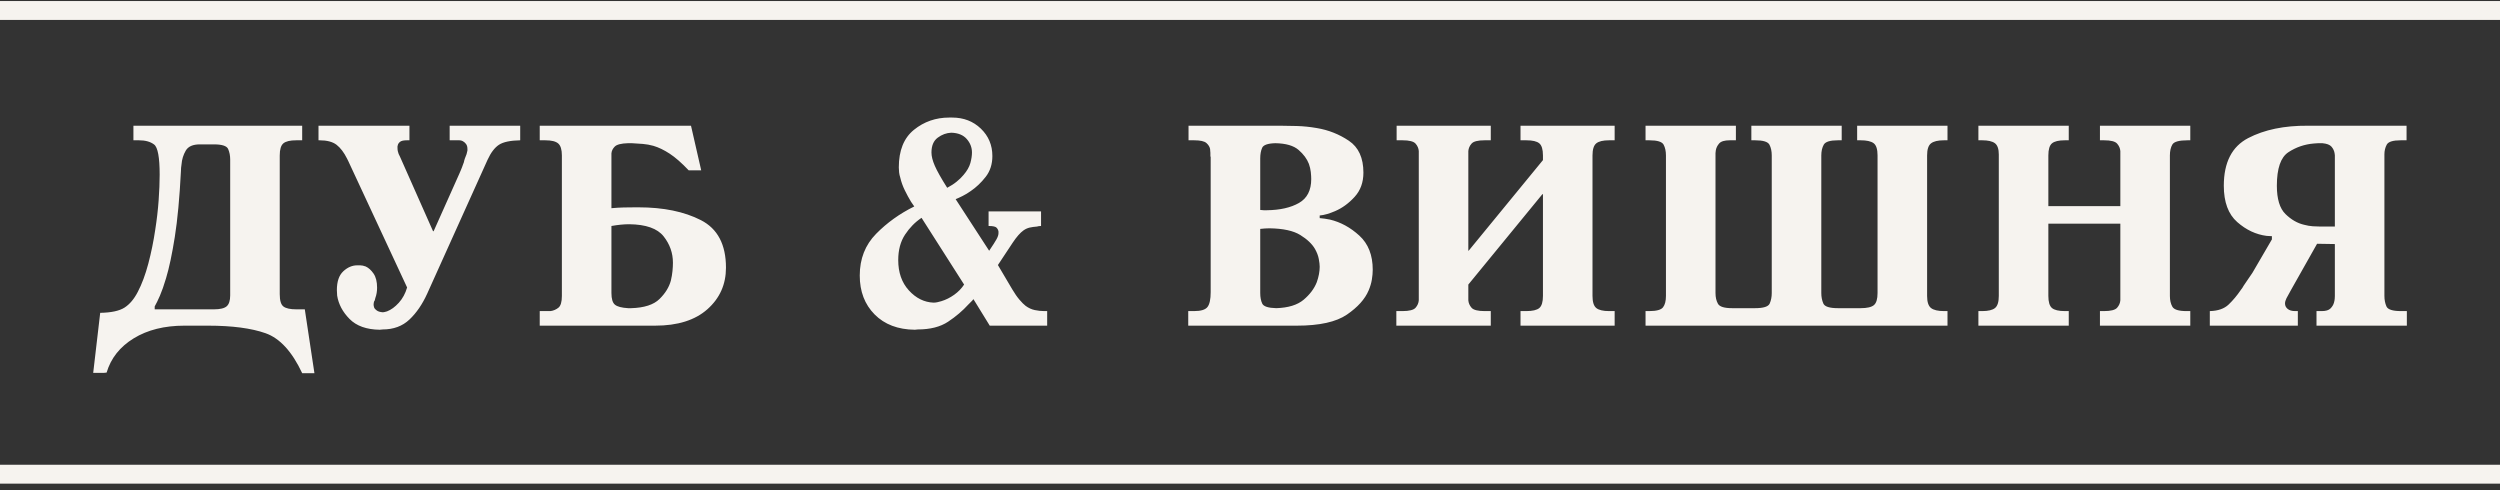 <?xml version="1.0" encoding="UTF-8"?> <svg xmlns="http://www.w3.org/2000/svg" width="250" height="49" viewBox="0 0 250 49" fill="none"><rect x="0" y="0" width="250" height="49" fill="#333333" stroke="none"/> <path d="M9.32 37.288L10.02 31.284C11.127 31.264 11.938 31.089 12.453 30.759C12.968 30.429 13.41 29.904 13.78 29.185C14.188 28.408 14.537 27.47 14.829 26.372C15.12 25.275 15.354 24.133 15.528 22.948C15.684 21.957 15.796 20.985 15.864 20.033C15.932 19.081 15.966 18.226 15.966 17.468C15.966 15.739 15.781 14.733 15.412 14.452C15.043 14.17 14.537 14.029 13.896 14.029C13.896 14.029 13.891 14.029 13.882 14.029C13.872 14.029 13.867 14.029 13.867 14.029H13.342V12.572H13.634H30.218V14.029H29.635C29.013 14.029 28.581 14.131 28.338 14.335C28.095 14.539 27.974 14.942 27.974 15.545V29.418C27.974 30.06 28.1 30.473 28.353 30.657C28.605 30.842 29.033 30.934 29.635 30.934H30.48L31.442 37.317H31.151H30.218C29.208 35.16 27.988 33.829 26.56 33.324C25.132 32.819 23.213 32.566 20.804 32.566H18.443C16.442 32.566 14.751 32.989 13.372 33.834C11.992 34.679 11.088 35.821 10.661 37.259L10.37 37.288H9.32V37.288ZM23.019 29.535V15.953C23.019 15.564 22.951 15.214 22.815 14.903C22.679 14.592 22.203 14.437 21.387 14.437H19.988C19.288 14.437 18.817 14.646 18.574 15.064C18.331 15.482 18.19 15.943 18.151 16.448C18.132 16.565 18.118 16.676 18.108 16.783C18.098 16.89 18.093 17.002 18.093 17.119C17.957 19.78 17.753 21.971 17.481 23.691C17.209 25.411 16.918 26.785 16.607 27.815C16.393 28.534 16.189 29.117 15.995 29.564C15.8 30.011 15.626 30.37 15.47 30.642V30.934H21.387C22.009 30.934 22.436 30.832 22.669 30.628C22.902 30.424 23.019 30.06 23.019 29.535V29.535ZM40.944 12.572V14.029C40.925 14.029 40.91 14.029 40.901 14.029C40.891 14.029 40.876 14.029 40.857 14.029C40.818 14.029 40.784 14.029 40.755 14.029C40.725 14.029 40.701 14.029 40.682 14.029C40.352 14.029 40.123 14.082 39.997 14.189C39.87 14.296 39.798 14.408 39.778 14.524C39.759 14.563 39.749 14.602 39.749 14.641C39.749 14.68 39.749 14.719 39.749 14.758C39.749 14.894 39.759 15.01 39.778 15.107C39.798 15.204 39.827 15.302 39.866 15.399C39.905 15.477 39.944 15.554 39.982 15.632C40.021 15.71 40.06 15.797 40.099 15.894L43.305 23.123H43.363L45.928 17.381C46.006 17.206 46.064 17.07 46.103 16.973C46.142 16.876 46.181 16.778 46.22 16.681C46.22 16.662 46.224 16.647 46.234 16.637C46.244 16.628 46.249 16.613 46.249 16.594C46.268 16.555 46.283 16.516 46.292 16.477C46.302 16.438 46.317 16.4 46.336 16.361C46.356 16.322 46.365 16.293 46.365 16.273C46.365 16.254 46.375 16.234 46.395 16.215C46.395 16.196 46.395 16.186 46.395 16.186C46.395 16.147 46.404 16.103 46.424 16.055C46.443 16.006 46.463 15.943 46.482 15.865C46.56 15.69 46.618 15.54 46.657 15.413C46.696 15.287 46.725 15.166 46.744 15.049C46.744 15.03 46.744 15.005 46.744 14.976C46.744 14.947 46.744 14.923 46.744 14.903C46.744 14.69 46.696 14.52 46.599 14.393C46.502 14.267 46.395 14.175 46.278 14.116C46.2 14.078 46.132 14.053 46.074 14.044C46.016 14.034 45.967 14.029 45.928 14.029H44.966V12.572H45.258H52.02V14.029C51.029 14.049 50.319 14.199 49.892 14.481C49.465 14.763 49.086 15.263 48.755 15.982L42.722 29.36C42.236 30.429 41.644 31.293 40.944 31.954C40.245 32.615 39.351 32.945 38.263 32.945L37.971 32.974C36.65 32.955 35.644 32.595 34.955 31.896C34.265 31.196 33.852 30.419 33.716 29.564C33.716 29.467 33.711 29.375 33.701 29.287C33.691 29.2 33.687 29.107 33.687 29.01C33.687 28.155 33.9 27.529 34.328 27.13C34.755 26.732 35.222 26.533 35.727 26.533H36.018C36.096 26.533 36.184 26.543 36.281 26.562C36.378 26.581 36.475 26.61 36.572 26.649C36.864 26.785 37.126 27.023 37.359 27.363C37.592 27.704 37.709 28.175 37.709 28.777C37.709 28.952 37.694 29.127 37.665 29.302C37.636 29.477 37.592 29.642 37.534 29.797C37.534 29.836 37.524 29.875 37.505 29.914C37.486 29.953 37.476 29.991 37.476 30.03C37.456 30.05 37.447 30.069 37.447 30.089C37.447 30.108 37.437 30.118 37.417 30.118C37.398 30.176 37.383 30.234 37.374 30.293C37.364 30.351 37.359 30.409 37.359 30.468C37.359 30.506 37.364 30.55 37.374 30.599C37.383 30.647 37.398 30.701 37.417 30.759C37.456 30.856 37.544 30.953 37.68 31.05C37.816 31.148 38.01 31.206 38.263 31.226C38.34 31.226 38.413 31.216 38.481 31.196C38.549 31.177 38.622 31.157 38.7 31.138C39.108 30.983 39.501 30.696 39.88 30.278C40.259 29.86 40.536 29.35 40.711 28.748L34.823 16.098C34.804 16.059 34.785 16.021 34.765 15.982C34.746 15.943 34.726 15.904 34.707 15.865C34.396 15.243 34.046 14.782 33.657 14.481C33.269 14.18 32.696 14.029 31.938 14.029H31.85V12.572H32.142H40.944V12.572ZM69.1 12.572L70.12 17.031H69.828H68.867C68.167 16.293 67.535 15.739 66.972 15.37C66.409 15.001 65.865 14.738 65.34 14.583C64.99 14.486 64.64 14.422 64.291 14.393C63.941 14.364 63.572 14.34 63.183 14.32C63.125 14.32 63.066 14.32 63.008 14.32C62.95 14.32 62.882 14.32 62.804 14.32C62.124 14.34 61.682 14.452 61.478 14.656C61.274 14.86 61.162 15.088 61.143 15.341C61.143 15.36 61.143 15.384 61.143 15.413C61.143 15.443 61.143 15.467 61.143 15.486C61.143 15.545 61.143 15.603 61.143 15.661C61.143 15.719 61.143 15.778 61.143 15.836V20.82C61.551 20.781 61.959 20.757 62.367 20.747C62.775 20.738 63.173 20.733 63.562 20.733H63.853C66.341 20.733 68.42 21.16 70.091 22.015C71.762 22.87 72.597 24.454 72.597 26.766C72.597 28.437 71.98 29.822 70.746 30.919C69.513 32.017 67.769 32.566 65.515 32.566H65.223H53.973V31.109H54.526C54.546 31.109 54.565 31.109 54.585 31.109C54.604 31.109 54.614 31.109 54.614 31.109C54.691 31.109 54.764 31.109 54.833 31.109C54.901 31.109 54.973 31.109 55.051 31.109C55.343 31.07 55.605 30.958 55.838 30.774C56.071 30.589 56.188 30.195 56.188 29.593V15.545C56.188 14.962 56.066 14.563 55.824 14.35C55.581 14.136 55.148 14.029 54.526 14.029H53.973V12.572H54.264H69.1V12.572ZM61.143 22.598V29.302C61.143 29.885 61.259 30.273 61.492 30.468C61.726 30.662 62.163 30.779 62.804 30.817C62.843 30.817 62.872 30.817 62.891 30.817C62.911 30.817 62.94 30.817 62.979 30.817C62.998 30.817 63.023 30.817 63.052 30.817C63.081 30.817 63.105 30.817 63.125 30.817C64.427 30.779 65.369 30.473 65.952 29.899C66.535 29.326 66.914 28.709 67.089 28.048C67.166 27.718 67.22 27.402 67.249 27.101C67.278 26.8 67.293 26.523 67.293 26.27C67.293 25.299 66.982 24.42 66.36 23.633C65.738 22.846 64.592 22.442 62.921 22.423C62.649 22.423 62.367 22.438 62.075 22.467C61.784 22.496 61.473 22.54 61.143 22.598V22.598ZM95.565 19.917L98.916 25.076C99.286 24.531 99.534 24.143 99.66 23.91C99.786 23.677 99.849 23.482 99.849 23.327C99.849 23.327 99.849 23.322 99.849 23.312C99.849 23.302 99.849 23.297 99.849 23.297C99.849 23.278 99.849 23.254 99.849 23.225C99.849 23.195 99.849 23.171 99.849 23.152C99.83 23.016 99.767 22.89 99.66 22.773C99.553 22.656 99.286 22.598 98.858 22.598V21.141H99.15H104.105V22.598C104.027 22.598 103.954 22.603 103.886 22.613C103.818 22.622 103.755 22.637 103.697 22.656C103.424 22.676 103.182 22.71 102.968 22.758C102.754 22.807 102.55 22.899 102.356 23.035C102.026 23.268 101.666 23.677 101.277 24.259C100.889 24.842 100.393 25.59 99.791 26.504L101.219 28.923C101.472 29.35 101.715 29.7 101.948 29.972C102.181 30.244 102.385 30.448 102.56 30.584C102.851 30.798 103.157 30.939 103.478 31.007C103.799 31.075 104.114 31.109 104.425 31.109C104.483 31.109 104.537 31.109 104.586 31.109C104.634 31.109 104.678 31.109 104.717 31.109V32.566H104.425H98.975L97.343 29.914C97.304 29.972 97.26 30.026 97.212 30.074C97.163 30.123 97.119 30.166 97.08 30.205C97.041 30.244 97.002 30.283 96.964 30.322C96.925 30.361 96.886 30.399 96.847 30.438C96.264 31.08 95.584 31.658 94.807 32.173C94.03 32.688 93.019 32.945 91.776 32.945L91.484 32.974C89.794 32.955 88.453 32.445 87.462 31.444C86.471 30.443 85.975 29.146 85.975 27.553C85.975 25.882 86.52 24.493 87.608 23.385C88.696 22.277 89.969 21.364 91.426 20.645C91.368 20.568 91.314 20.49 91.266 20.412C91.217 20.334 91.164 20.256 91.105 20.179C90.892 19.829 90.683 19.445 90.479 19.027C90.275 18.61 90.124 18.187 90.027 17.76C89.969 17.585 89.93 17.41 89.91 17.235C89.891 17.06 89.881 16.895 89.881 16.739C89.881 15.049 90.386 13.796 91.397 12.98C92.407 12.164 93.583 11.756 94.924 11.756H95.215C96.361 11.756 97.318 12.125 98.086 12.863C98.853 13.601 99.237 14.515 99.237 15.603C99.237 16.419 99.014 17.114 98.567 17.687C98.12 18.26 97.624 18.731 97.08 19.101C96.808 19.295 96.536 19.46 96.264 19.596C95.992 19.732 95.759 19.839 95.565 19.917V19.917ZM96.41 28.456L92.154 21.782C91.513 22.209 90.964 22.768 90.508 23.458C90.051 24.148 89.823 24.998 89.823 26.008C89.823 27.252 90.177 28.262 90.887 29.04C91.596 29.817 92.417 30.225 93.35 30.264C93.486 30.264 93.617 30.249 93.743 30.22C93.869 30.191 94.001 30.157 94.136 30.118C94.583 29.982 95.011 29.768 95.419 29.477C95.827 29.185 96.157 28.845 96.41 28.456V28.456ZM94.719 18.78C95.089 18.586 95.409 18.377 95.681 18.153C95.953 17.93 96.177 17.711 96.352 17.497C96.701 17.089 96.93 16.691 97.037 16.302C97.143 15.914 97.197 15.564 97.197 15.253C97.197 14.748 97.022 14.296 96.672 13.898C96.323 13.499 95.808 13.291 95.127 13.271C94.642 13.291 94.19 13.456 93.772 13.767C93.354 14.078 93.146 14.573 93.146 15.253C93.146 15.622 93.257 16.064 93.481 16.579C93.704 17.094 94.117 17.828 94.719 18.78V18.78ZM119.144 12.572H127.917C127.937 12.572 127.956 12.572 127.976 12.572C127.995 12.572 128.014 12.572 128.034 12.572C128.5 12.572 129.054 12.581 129.695 12.601C130.336 12.62 130.997 12.688 131.677 12.805C132.843 12.999 133.912 13.422 134.883 14.073C135.855 14.724 136.341 15.787 136.341 17.264C136.341 18.236 136.049 19.042 135.466 19.683C134.883 20.325 134.232 20.801 133.513 21.111C133.241 21.228 132.974 21.325 132.712 21.403C132.45 21.481 132.202 21.529 131.969 21.549V21.811C132.144 21.831 132.314 21.85 132.479 21.869C132.644 21.889 132.814 21.918 132.989 21.957C134.057 22.209 135.039 22.744 135.933 23.56C136.826 24.376 137.273 25.513 137.273 26.97C137.273 27.281 137.244 27.611 137.186 27.961C137.128 28.311 137.021 28.67 136.865 29.04C136.496 29.914 135.772 30.72 134.694 31.459C133.615 32.197 131.949 32.566 129.695 32.566H129.404H118.824V31.109H119.407C120.087 31.109 120.534 30.973 120.747 30.701C120.961 30.429 121.068 29.933 121.068 29.214V15.923C121.068 15.826 121.068 15.763 121.068 15.734C121.068 15.705 121.068 15.681 121.068 15.661C121.068 15.661 121.058 15.661 121.039 15.661C121.039 15.642 121.039 15.613 121.039 15.574C121.039 15.535 121.039 15.457 121.039 15.341C121.039 15.341 121.039 15.336 121.039 15.326C121.039 15.316 121.039 15.302 121.039 15.282C121.039 15.224 121.034 15.166 121.024 15.107C121.014 15.049 121.01 14.981 121.01 14.903C120.971 14.69 120.849 14.49 120.645 14.306C120.441 14.121 120.028 14.029 119.407 14.029H118.853V12.572H119.144V12.572ZM126.023 22.89V29.302C126.023 29.729 126.091 30.084 126.227 30.366C126.363 30.647 126.829 30.798 127.626 30.817C128.831 30.779 129.744 30.497 130.366 29.972C130.987 29.448 131.425 28.864 131.677 28.223C131.774 27.951 131.847 27.684 131.896 27.422C131.944 27.16 131.969 26.912 131.969 26.678C131.969 26.484 131.94 26.227 131.881 25.906C131.823 25.586 131.697 25.25 131.502 24.901C131.211 24.395 130.72 23.929 130.03 23.502C129.341 23.074 128.316 22.851 126.955 22.831C126.819 22.831 126.669 22.836 126.504 22.846C126.339 22.855 126.178 22.87 126.023 22.89V22.89ZM126.023 15.836V20.995C126.081 20.995 126.139 21 126.198 21.009C126.256 21.019 126.314 21.024 126.372 21.024C126.411 21.024 126.46 21.024 126.518 21.024C126.576 21.024 126.635 21.024 126.693 21.024C128.014 21.005 129.083 20.762 129.899 20.295C130.715 19.829 131.123 19.032 131.123 17.905C131.123 17.711 131.109 17.478 131.08 17.206C131.05 16.934 130.987 16.662 130.89 16.39C130.696 15.885 130.351 15.418 129.856 14.991C129.36 14.563 128.588 14.34 127.538 14.32C126.78 14.34 126.339 14.495 126.212 14.787C126.086 15.078 126.023 15.428 126.023 15.836V15.836ZM146.833 15.545V25.076H146.862L154.295 16.011V15.545C154.295 14.942 154.173 14.539 153.931 14.335C153.688 14.131 153.255 14.029 152.633 14.029H152.051V12.572H152.342H161.465V14.029H160.911C160.309 14.029 159.881 14.131 159.629 14.335C159.376 14.539 159.25 14.942 159.25 15.545V29.593C159.25 30.195 159.376 30.599 159.629 30.803C159.881 31.007 160.309 31.109 160.911 31.109H161.465V32.566H161.173H152.051V31.109H152.633C153.255 31.109 153.688 31.007 153.931 30.803C154.173 30.599 154.295 30.195 154.295 29.593V19.421H154.237L146.833 28.456V29.593C146.833 29.613 146.833 29.627 146.833 29.637C146.833 29.647 146.833 29.661 146.833 29.681C146.833 29.739 146.833 29.797 146.833 29.856C146.833 29.914 146.833 29.972 146.833 30.03C146.853 30.302 146.96 30.55 147.154 30.774C147.348 30.997 147.785 31.109 148.466 31.109H149.078V32.566H148.786H139.634V31.109H140.246C140.926 31.109 141.363 30.997 141.558 30.774C141.752 30.55 141.859 30.302 141.878 30.03C141.878 29.972 141.878 29.914 141.878 29.856C141.878 29.797 141.878 29.739 141.878 29.681C141.878 29.661 141.878 29.647 141.878 29.637C141.878 29.627 141.878 29.613 141.878 29.593V15.545C141.878 15.525 141.878 15.511 141.878 15.501C141.878 15.491 141.878 15.477 141.878 15.457C141.878 15.399 141.878 15.341 141.878 15.282C141.878 15.224 141.878 15.166 141.878 15.107C141.859 14.835 141.752 14.588 141.558 14.364C141.363 14.141 140.926 14.029 140.246 14.029H139.663V12.572H139.955H149.078V14.029H148.466C147.785 14.029 147.348 14.141 147.154 14.364C146.96 14.588 146.853 14.835 146.833 15.107C146.833 15.166 146.833 15.224 146.833 15.282C146.833 15.341 146.833 15.399 146.833 15.457C146.833 15.477 146.833 15.491 146.833 15.501C146.833 15.511 146.833 15.525 146.833 15.545V15.545ZM186.006 12.572H194.75V14.029H194.4C193.798 14.029 193.366 14.131 193.103 14.335C192.841 14.539 192.71 14.942 192.71 15.545V29.593C192.71 30.195 192.841 30.599 193.103 30.803C193.366 31.007 193.798 31.109 194.4 31.109H194.75V32.566H194.459H164.554V31.109H164.933C165.652 31.109 166.109 30.983 166.303 30.73C166.497 30.477 166.595 30.099 166.595 29.593V15.545C166.595 15.117 166.517 14.758 166.361 14.466C166.206 14.175 165.73 14.029 164.933 14.029H164.554V12.572H164.846H173.59V14.029H172.978C172.453 14.029 172.098 14.136 171.914 14.35C171.729 14.563 171.618 14.796 171.579 15.049C171.559 15.146 171.55 15.234 171.55 15.311C171.55 15.389 171.55 15.467 171.55 15.545V29.302C171.55 29.729 171.632 30.089 171.797 30.38C171.963 30.672 172.434 30.817 173.211 30.817H175.513C176.349 30.817 176.835 30.662 176.971 30.351C177.107 30.04 177.175 29.69 177.175 29.302V15.545C177.175 15.117 177.097 14.758 176.942 14.466C176.786 14.175 176.31 14.029 175.513 14.029H175.135V12.572H175.426H184.17V14.029H183.791C183.014 14.029 182.543 14.175 182.377 14.466C182.212 14.758 182.13 15.117 182.13 15.545V29.302C182.13 29.69 182.198 30.04 182.334 30.351C182.47 30.662 182.955 30.817 183.791 30.817H186.064C186.706 30.817 187.148 30.715 187.391 30.511C187.634 30.307 187.755 29.904 187.755 29.302V15.545C187.755 14.923 187.624 14.515 187.362 14.32C187.099 14.126 186.667 14.029 186.064 14.029H185.715V12.572H186.006V12.572ZM199.88 29.593V15.457C199.88 14.894 199.749 14.515 199.487 14.32C199.224 14.126 198.801 14.029 198.219 14.029H197.84V12.572H198.131H206.875V14.029H206.496C205.874 14.029 205.442 14.131 205.199 14.335C204.956 14.539 204.835 14.942 204.835 15.545V20.616H212.034V15.545C212.034 15.525 212.034 15.511 212.034 15.501C212.034 15.491 212.034 15.477 212.034 15.457C212.034 15.399 212.034 15.341 212.034 15.282C212.034 15.224 212.034 15.166 212.034 15.107C212.015 14.835 211.908 14.588 211.713 14.364C211.519 14.141 211.082 14.029 210.402 14.029H209.994V12.572H210.285H219.029V14.029C218.99 14.029 218.947 14.029 218.898 14.029C218.85 14.029 218.806 14.029 218.767 14.029C217.912 14.029 217.402 14.17 217.237 14.452C217.072 14.733 216.989 15.098 216.989 15.545V29.593C216.989 30.021 217.072 30.38 217.237 30.672C217.402 30.963 217.873 31.109 218.65 31.109H219.029V32.566H218.738H209.994V31.109H210.402C211.082 31.109 211.519 30.997 211.713 30.774C211.908 30.55 212.015 30.302 212.034 30.03C212.034 29.972 212.034 29.914 212.034 29.856C212.034 29.797 212.034 29.739 212.034 29.681C212.034 29.661 212.034 29.647 212.034 29.637C212.034 29.627 212.034 29.613 212.034 29.593V22.365H204.835V29.593C204.835 30.195 204.956 30.599 205.199 30.803C205.442 31.007 205.874 31.109 206.496 31.109H206.875V32.566H206.584H197.84V31.109H198.219C198.821 31.109 199.248 31.007 199.501 30.803C199.754 30.599 199.88 30.195 199.88 29.593ZM233.486 24.405L231.708 24.376L229.143 28.923C228.91 29.331 228.745 29.632 228.647 29.826C228.55 30.021 228.502 30.195 228.502 30.351C228.502 30.565 228.589 30.744 228.764 30.89C228.939 31.036 229.192 31.109 229.522 31.109H229.784V32.566H229.493H220.982V31.109C221.798 31.089 222.425 30.871 222.862 30.453C223.299 30.035 223.702 29.554 224.072 29.01C224.13 28.933 224.183 28.86 224.232 28.792C224.28 28.724 224.324 28.651 224.363 28.573C224.557 28.282 224.722 28.039 224.858 27.844C224.994 27.65 225.121 27.465 225.237 27.291C225.276 27.232 225.31 27.174 225.339 27.116C225.368 27.058 225.403 26.999 225.441 26.941L227.19 23.939V23.618C227.112 23.618 227.03 23.613 226.942 23.604C226.855 23.594 226.763 23.589 226.666 23.589C225.597 23.453 224.615 22.991 223.722 22.205C222.828 21.418 222.381 20.208 222.381 18.576C222.381 16.244 223.192 14.656 224.815 13.81C226.437 12.965 228.434 12.552 230.804 12.572H231.096C231.135 12.572 231.169 12.572 231.198 12.572C231.227 12.572 231.261 12.572 231.3 12.572C231.339 12.572 231.373 12.572 231.402 12.572C231.431 12.572 231.465 12.572 231.504 12.572H240.656V14.029H240.073C239.296 14.029 238.829 14.175 238.674 14.466C238.518 14.758 238.441 15.078 238.441 15.428C238.441 15.447 238.441 15.462 238.441 15.472C238.441 15.482 238.441 15.496 238.441 15.515V29.593C238.441 29.982 238.509 30.332 238.645 30.642C238.781 30.953 239.267 31.109 240.102 31.109H240.685V32.566H240.394H231.65V31.109H232.174C232.582 31.109 232.874 31.021 233.049 30.846C233.223 30.672 233.34 30.477 233.398 30.264C233.437 30.128 233.462 30.001 233.471 29.885C233.481 29.768 233.486 29.671 233.486 29.593V24.405V24.405ZM233.486 22.656V15.749C233.486 15.671 233.486 15.598 233.486 15.53C233.486 15.462 233.476 15.389 233.457 15.311C233.418 15.078 233.316 14.865 233.151 14.67C232.986 14.476 232.679 14.359 232.233 14.32C232.194 14.32 232.16 14.32 232.131 14.32C232.101 14.32 232.067 14.32 232.028 14.32C231.99 14.32 231.956 14.32 231.926 14.32C231.897 14.32 231.863 14.32 231.824 14.32C231.747 14.32 231.669 14.325 231.591 14.335C231.514 14.345 231.445 14.35 231.387 14.35C230.455 14.427 229.604 14.719 228.837 15.224C228.069 15.729 227.686 16.846 227.686 18.576C227.686 19.897 227.972 20.84 228.545 21.403C229.119 21.966 229.745 22.326 230.425 22.481C230.717 22.559 231.004 22.608 231.285 22.627C231.567 22.647 231.824 22.656 232.058 22.656H233.486V22.656Z" fill="#F6F3EF"></path> <path d="M0 0.104H250V1.993H0V0.104Z" fill="#F6F3EF"></path> <path d="M0 46.475H250V48.364H0V46.475Z" fill="#F6F3EF"></path> </svg> 
